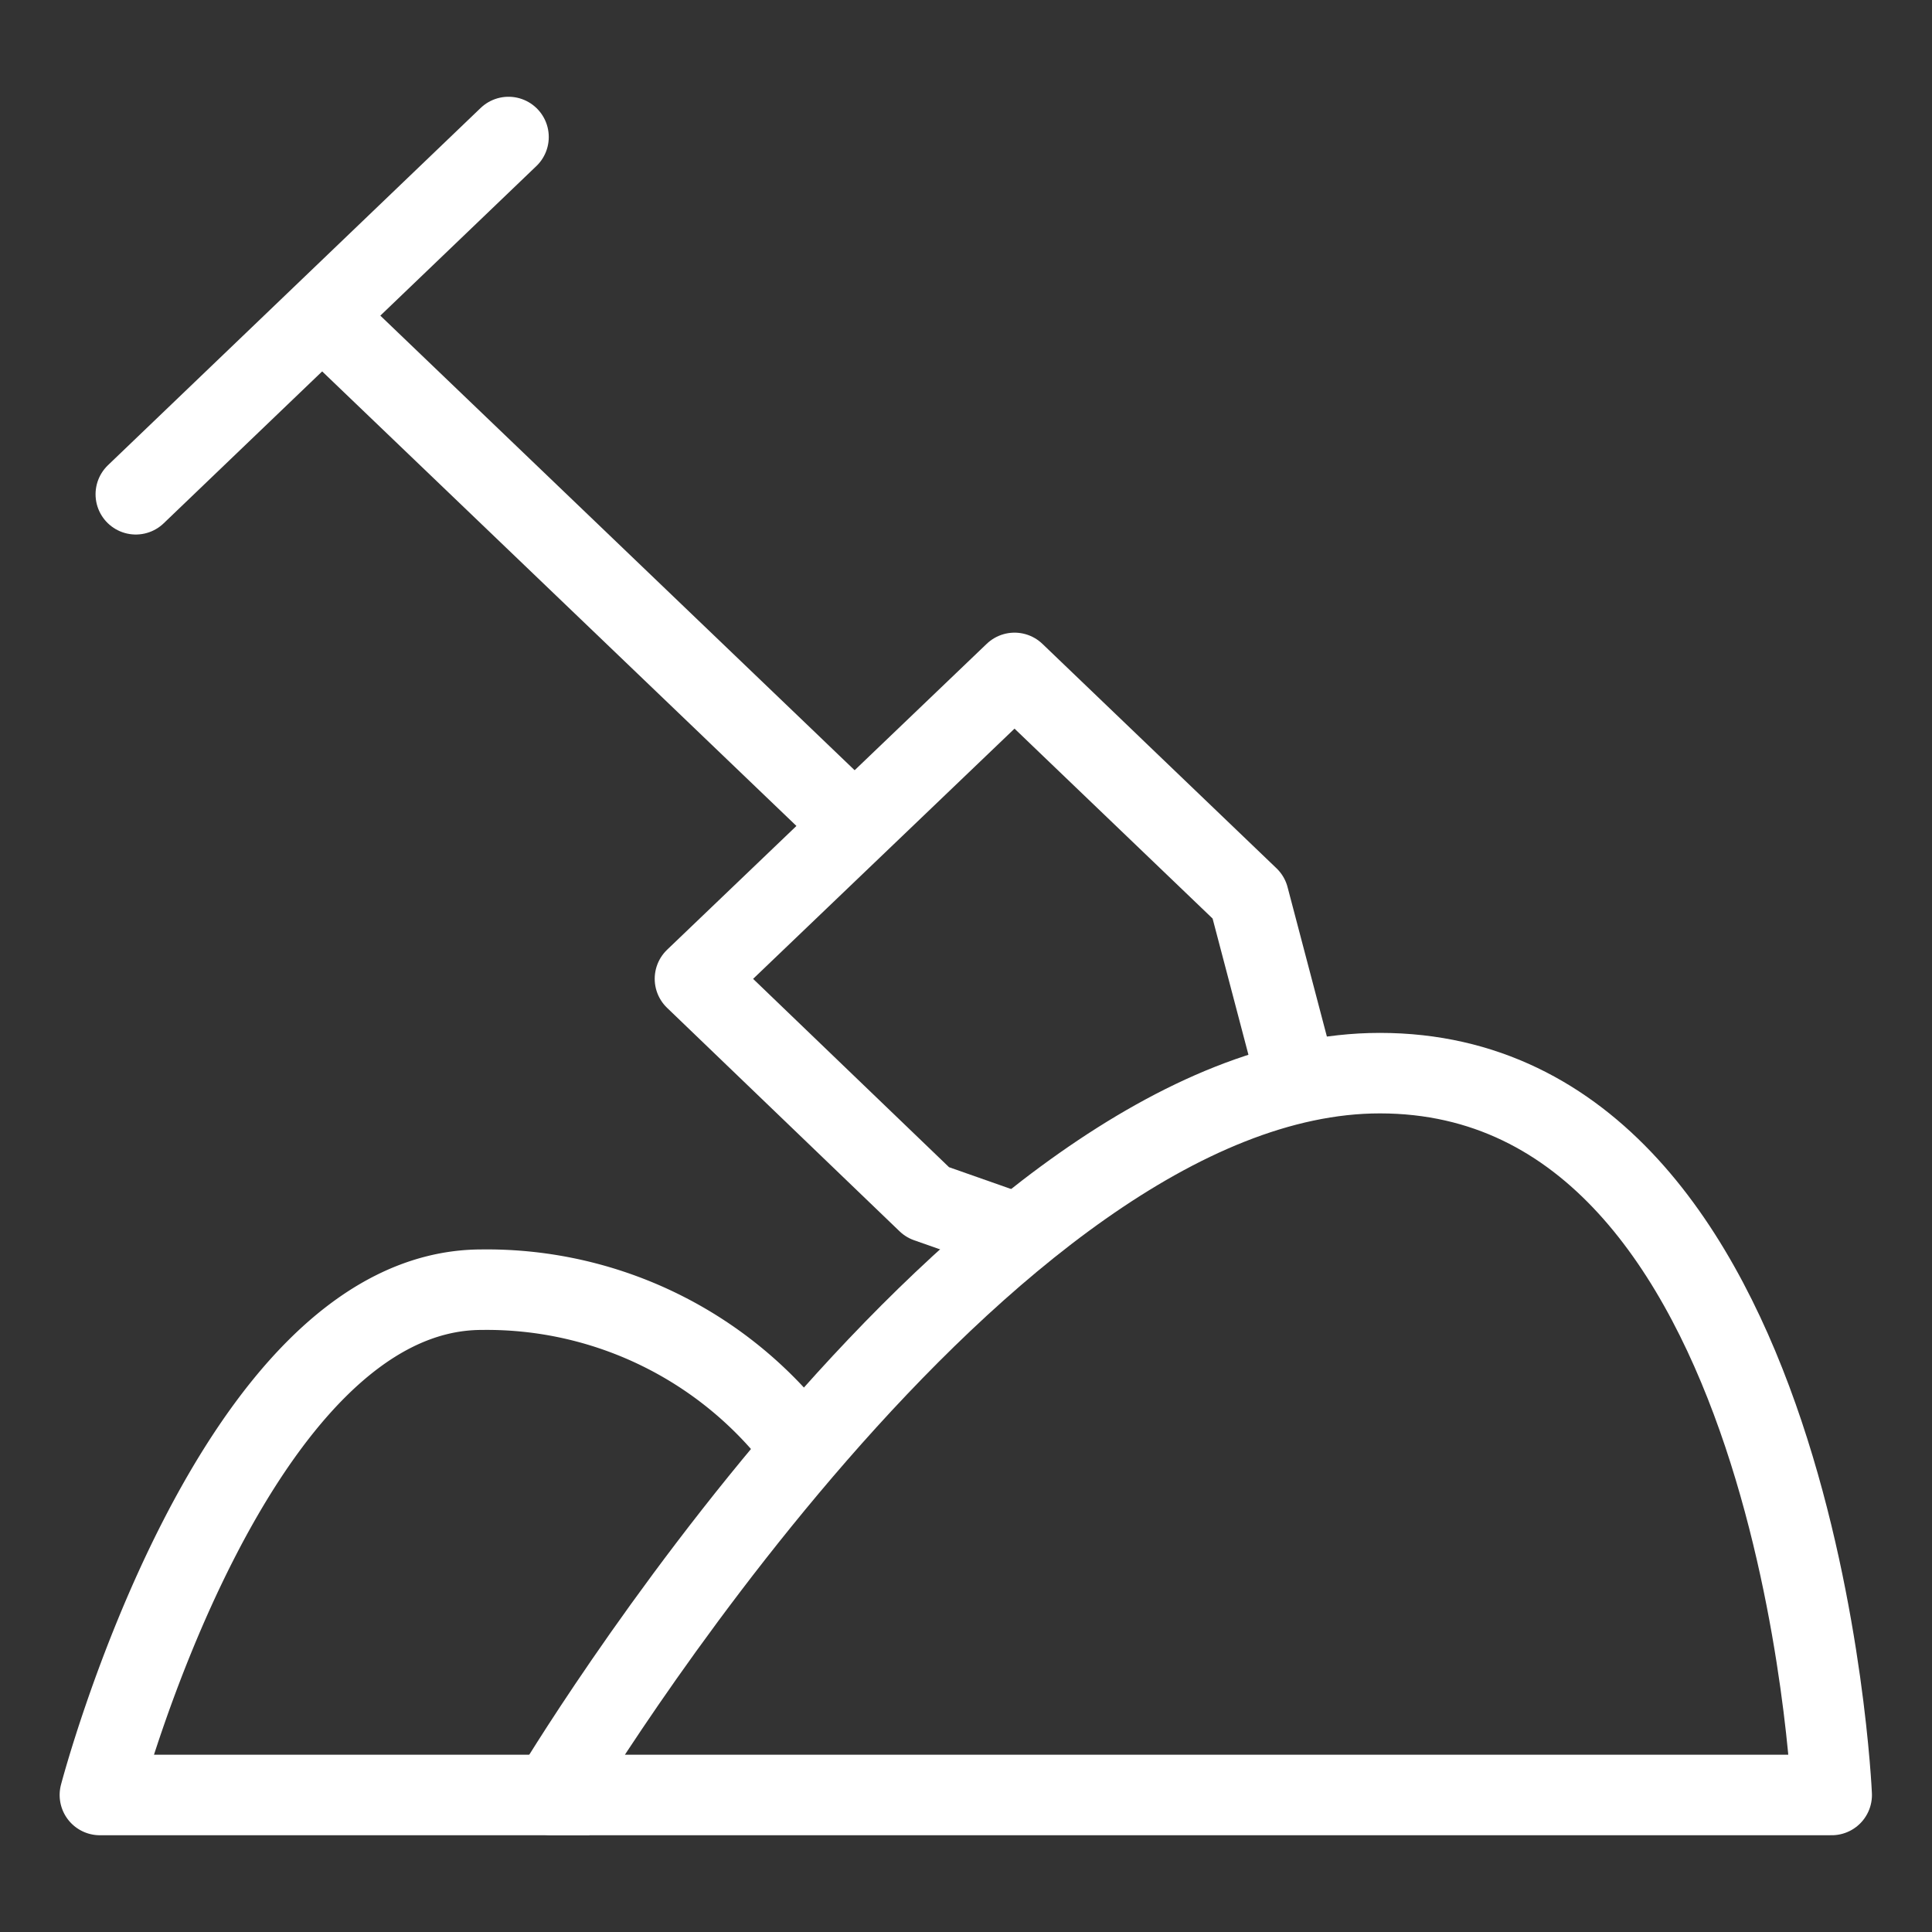 <?xml version="1.0" encoding="UTF-8"?>
<svg xmlns="http://www.w3.org/2000/svg" xmlns:xlink="http://www.w3.org/1999/xlink" width="24" height="24" viewBox="0 0 24 24">
  <rect x="0" y="0" width="24" height="24" fill="#333333" stroke="none"/>
  <defs>
    <clipPath id="clip-ico-digging">
      <rect width="24" height="24"></rect>
    </clipPath>
  </defs>
  <g id="ico-digging" clip-path="url(#clip-ico-digging)">
    <g id="Group_162" data-name="Group 162" transform="translate(0.773 1.254)">
      <path id="Path_24" data-name="Path 24" d="M6.5,22.436H22.4s-.39-8.967-5.613-8.967C11.843,13.469,6.5,22.436,6.5,22.436Z" transform="translate(-0.419 -1.392)" fill="none" stroke="#fff" stroke-linejoin="round" stroke-width="1"></path>
      <path id="Path_25" data-name="Path 25" d="M9.276,18.511a4.878,4.878,0,0,0-4.033-2.042C2.145,16.469.5,22.746.5,22.746H6.581" transform="translate(-0.032 -1.702)" fill="none" stroke="#fff" stroke-linejoin="round" stroke-width="1"></path>
      <line id="Line_29" data-name="Line 29" x2="6.615" y2="6.34" transform="translate(3.229 2.667)" fill="none" stroke="#fff" stroke-linejoin="round" stroke-width="1"></line>
      <path id="Path_26" data-name="Path 26" d="M15.861,12.924l-.582-2.212L12.371,7.924l-3.97,3.8L11.289,14.5l.947.333" transform="translate(-0.541 -0.819)" fill="none" stroke="#fff" stroke-linejoin="round" stroke-width="1"></path>
      <line id="Line_30" data-name="Line 30" y1="4.438" x2="4.63" transform="translate(0.914 0.448)" fill="none" stroke="#fff" stroke-linecap="round" stroke-linejoin="round" stroke-width="1"></line>
    </g>
  </g>
</svg>
